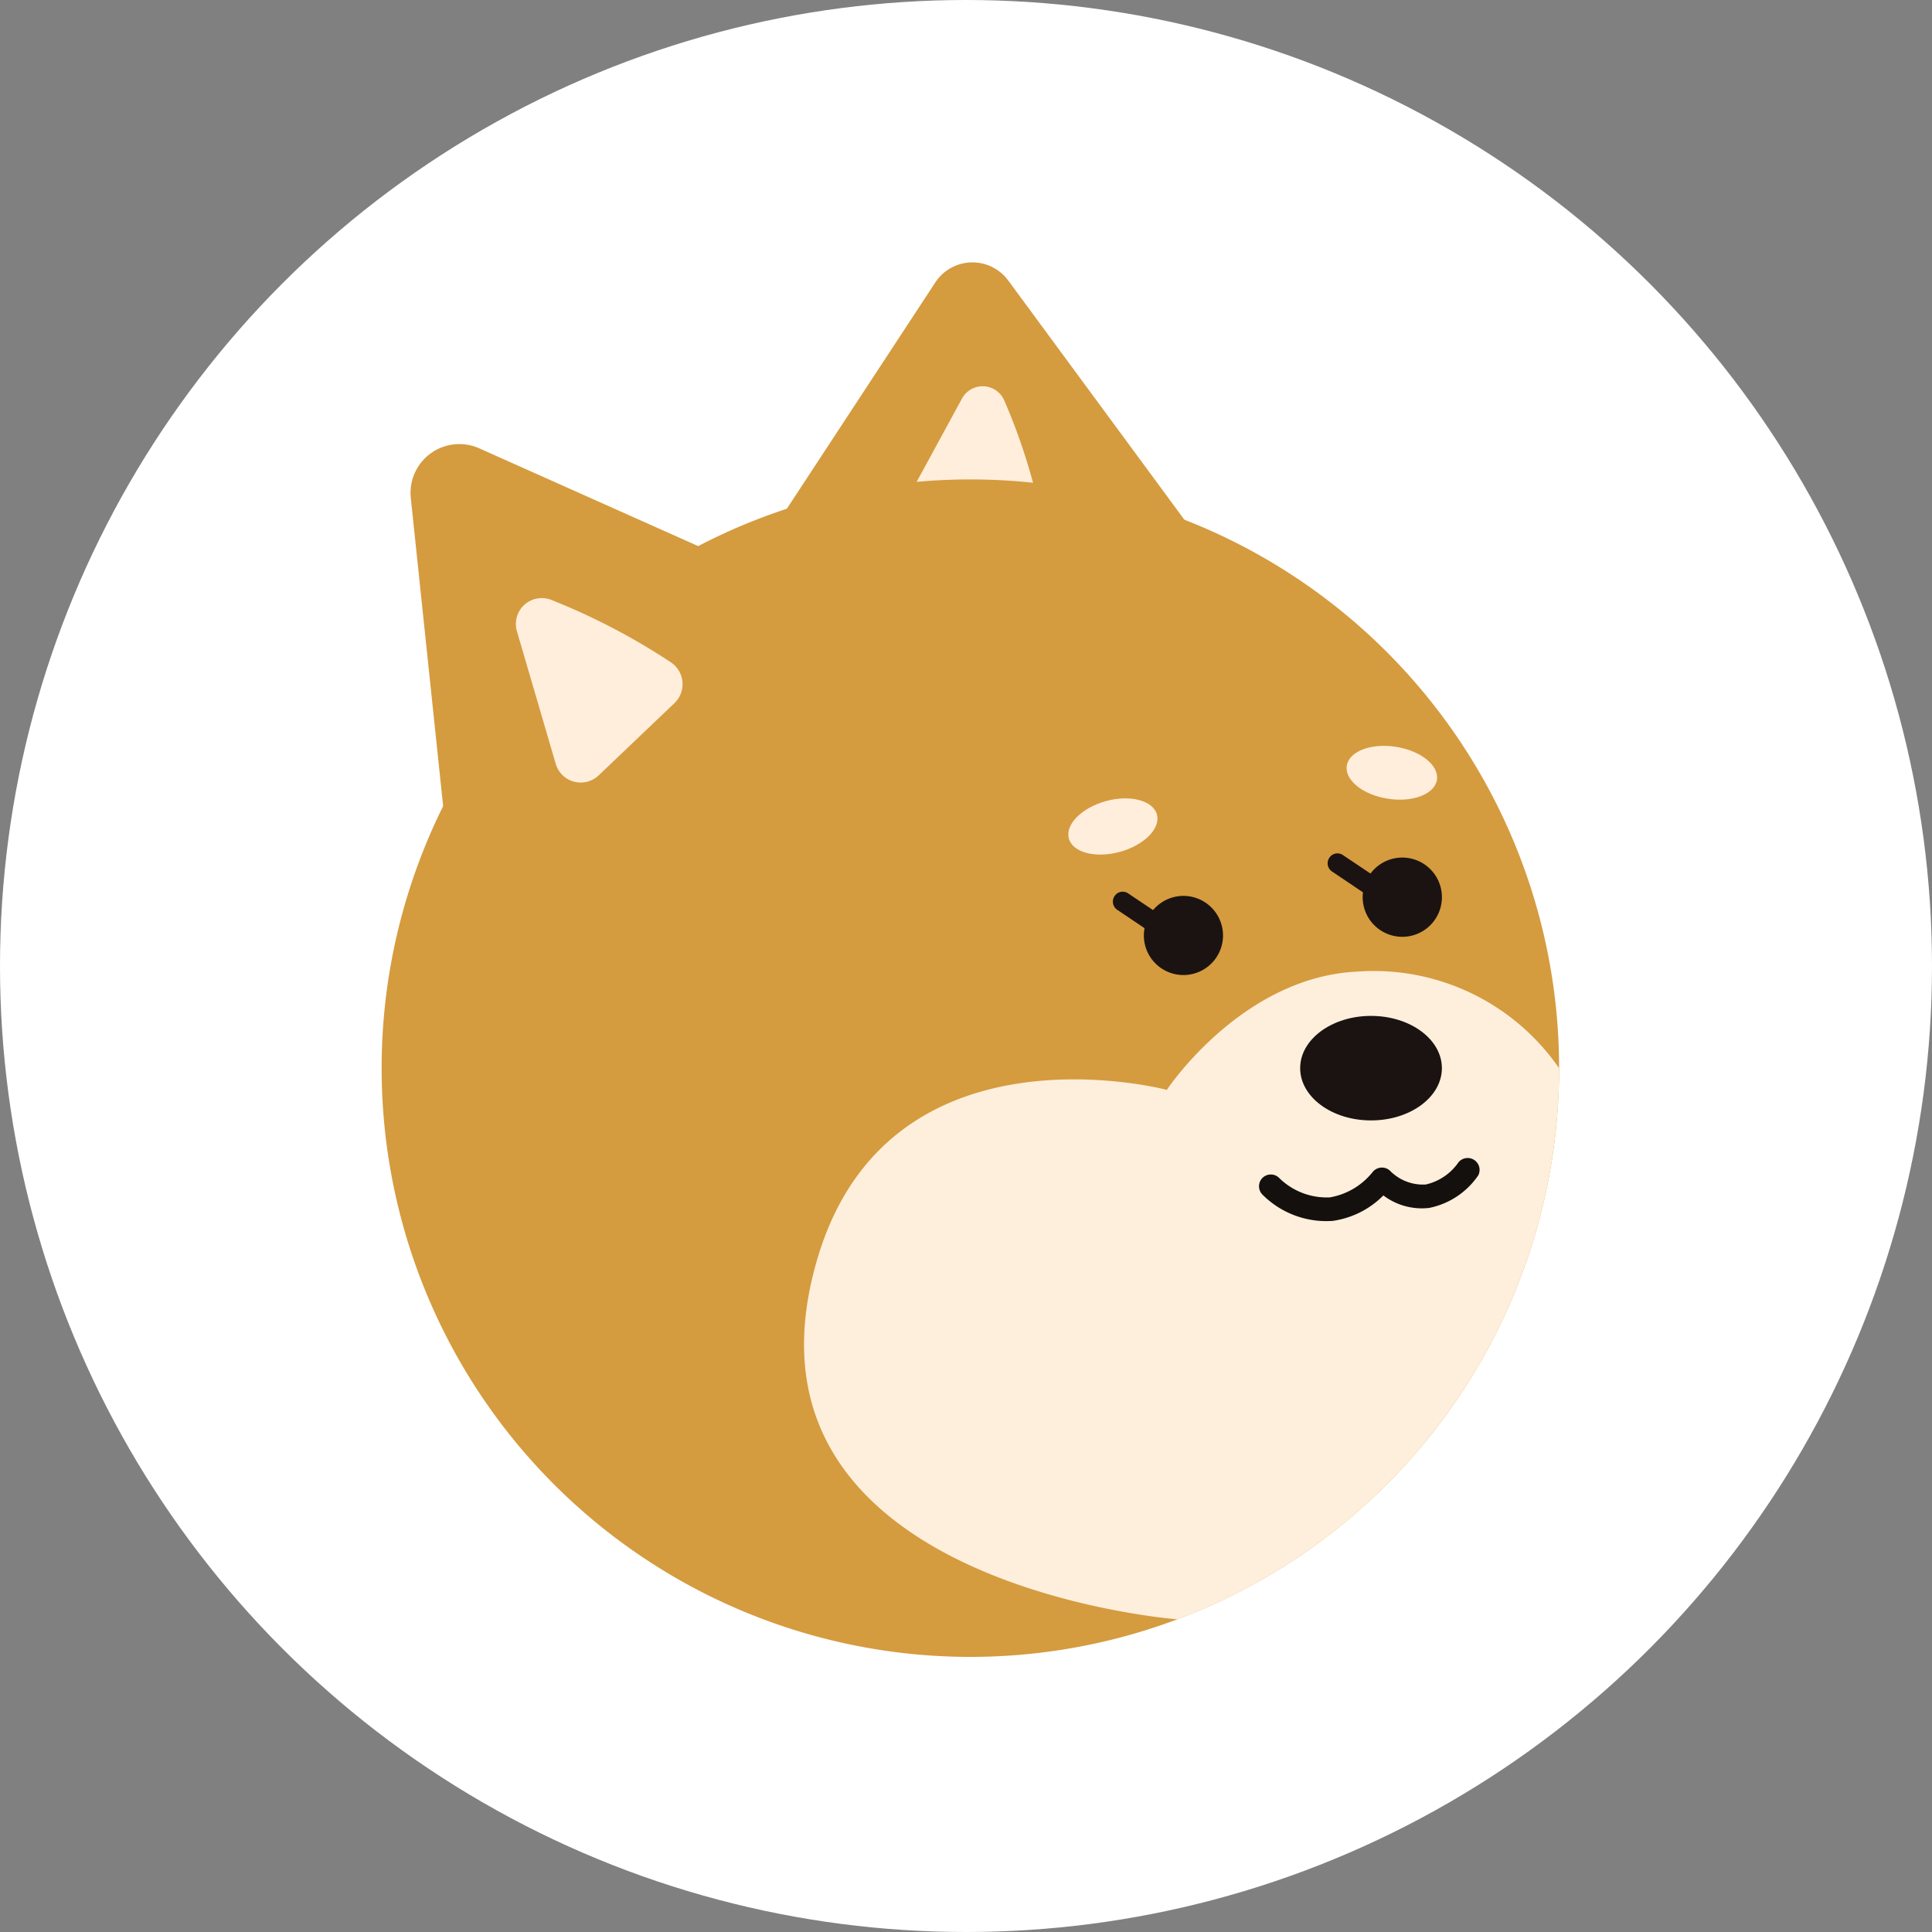 <svg xmlns="http://www.w3.org/2000/svg" width="81" height="81" viewBox="0 0 81 81"><rect x="0" y="0" width="81" height="81" fill="#808080" stroke="none"/><g transform="translate(-1784 -474)"><circle cx="40.5" cy="40.5" r="40.5" transform="translate(1784 474)" fill="#fff"/><g transform="translate(-0.665 -1.271)"><path d="M29.757,16.068,18.485.758A1.862,1.862,0,0,0,15.43.84L4.041,18.2" transform="translate(1808.449 486.271)" fill="#d59b3f"/><path d="M13.377,7.272a24.778,24.778,0,0,0-1.56-4.925A.986.986,0,0,0,10.049,2.3L7.533,6.923a.991.991,0,0,0,.852,1.463l4,.085a1,1,0,0,0,.995-1.2" transform="translate(1814.942 489.691)" fill="#feeedb"/><path d="M0,27.793A24.683,24.683,0,1,0,24.683,3.11,24.683,24.683,0,0,0,0,27.793" transform="translate(1800.665 492.261)" fill="#d59b3f"/><path d="M37.708,14.218a24.686,24.686,0,0,1-16,23.108S2.54,35.875,6.622,22.174c3.014-10.122,14.64-7.046,14.64-7.046s3.134-4.746,8.012-4.96a9.447,9.447,0,0,1,8.433,4.05" transform="translate(1812.323 505.836)" fill="#fdefdb"/><path d="M10.921,10.736A1.659,1.659,0,1,0,12.58,9.077a1.66,1.66,0,0,0-1.659,1.659" transform="translate(1821.701 503.755)" fill="#1a1311"/><path d="M13,11.265a.42.42,0,0,1-.231-.07l-2.11-1.419a.413.413,0,0,1-.111-.574.405.405,0,0,1,.574-.111l2.11,1.416a.414.414,0,0,1,.111.576.4.4,0,0,1-.342.181" transform="translate(1820.846 503.639)" fill="#1a1311"/><path d="M14.056,10.187a1.661,1.661,0,1,0,1.659-1.659,1.66,1.66,0,0,0-1.659,1.659" transform="translate(1827.74 502.697)" fill="#1a1311"/><path d="M16.077,10.716a.42.42,0,0,1-.231-.07l-2.11-1.419a.413.413,0,0,1-.111-.574.406.406,0,0,1,.574-.111l2.11,1.416a.414.414,0,0,1,.111.576.4.4,0,0,1-.342.181" transform="translate(1826.773 502.581)" fill="#1a1311"/><path d="M23.23,12.166,3.985,3.569A2.047,2.047,0,0,0,1.113,5.652l2.414,23" transform="translate(1800.775 490.499)" fill="#d59b3f"/><path d="M8.971,8.092A27.375,27.375,0,0,0,3.933,5.465,1.086,1.086,0,0,0,2.52,6.8l1.625,5.552a1.092,1.092,0,0,0,1.8.48L9.125,9.8a1.1,1.1,0,0,0-.155-1.709" transform="translate(1803.82 494.947)" fill="#feeedb"/><path d="M13.554,8.355c.158.588-.538,1.29-1.557,1.568s-1.978.026-2.136-.562.538-1.288,1.554-1.568,1.975-.026,2.139.562" transform="translate(1819.616 501.064)" fill="#feeedb"/><path d="M17.614,8.351c-.094.6-1.015.957-2.06.793s-1.814-.781-1.721-1.384,1.018-.957,2.06-.793,1.814.781,1.721,1.384" transform="translate(1827.296 499.614)" fill="#feeedb"/><ellipse cx="2.971" cy="2.191" rx="2.971" ry="2.191" transform="translate(1839.175 517.863)" fill="#1a1311"/><path d="M2.431,1.756H2.39A3.778,3.778,0,0,1-.368.332a.5.5,0,0,1,.036-.7.5.5,0,0,1,.7.036A2.839,2.839,0,0,0,2.4.764,2.931,2.931,0,0,0,4.3-.062a.5.5,0,0,1,.729.011A1.935,1.935,0,0,0,6.462.718,2.28,2.28,0,0,0,7.935-.041.5.5,0,0,1,8.693.6,3.265,3.265,0,0,1,6.483,1.71,2.669,2.669,0,0,1,4.638.956,3.728,3.728,0,0,1,2.431,1.756Z" transform="translate(1837.944 525.006) rotate(-7)" fill="#14100e"/></g></g></svg>